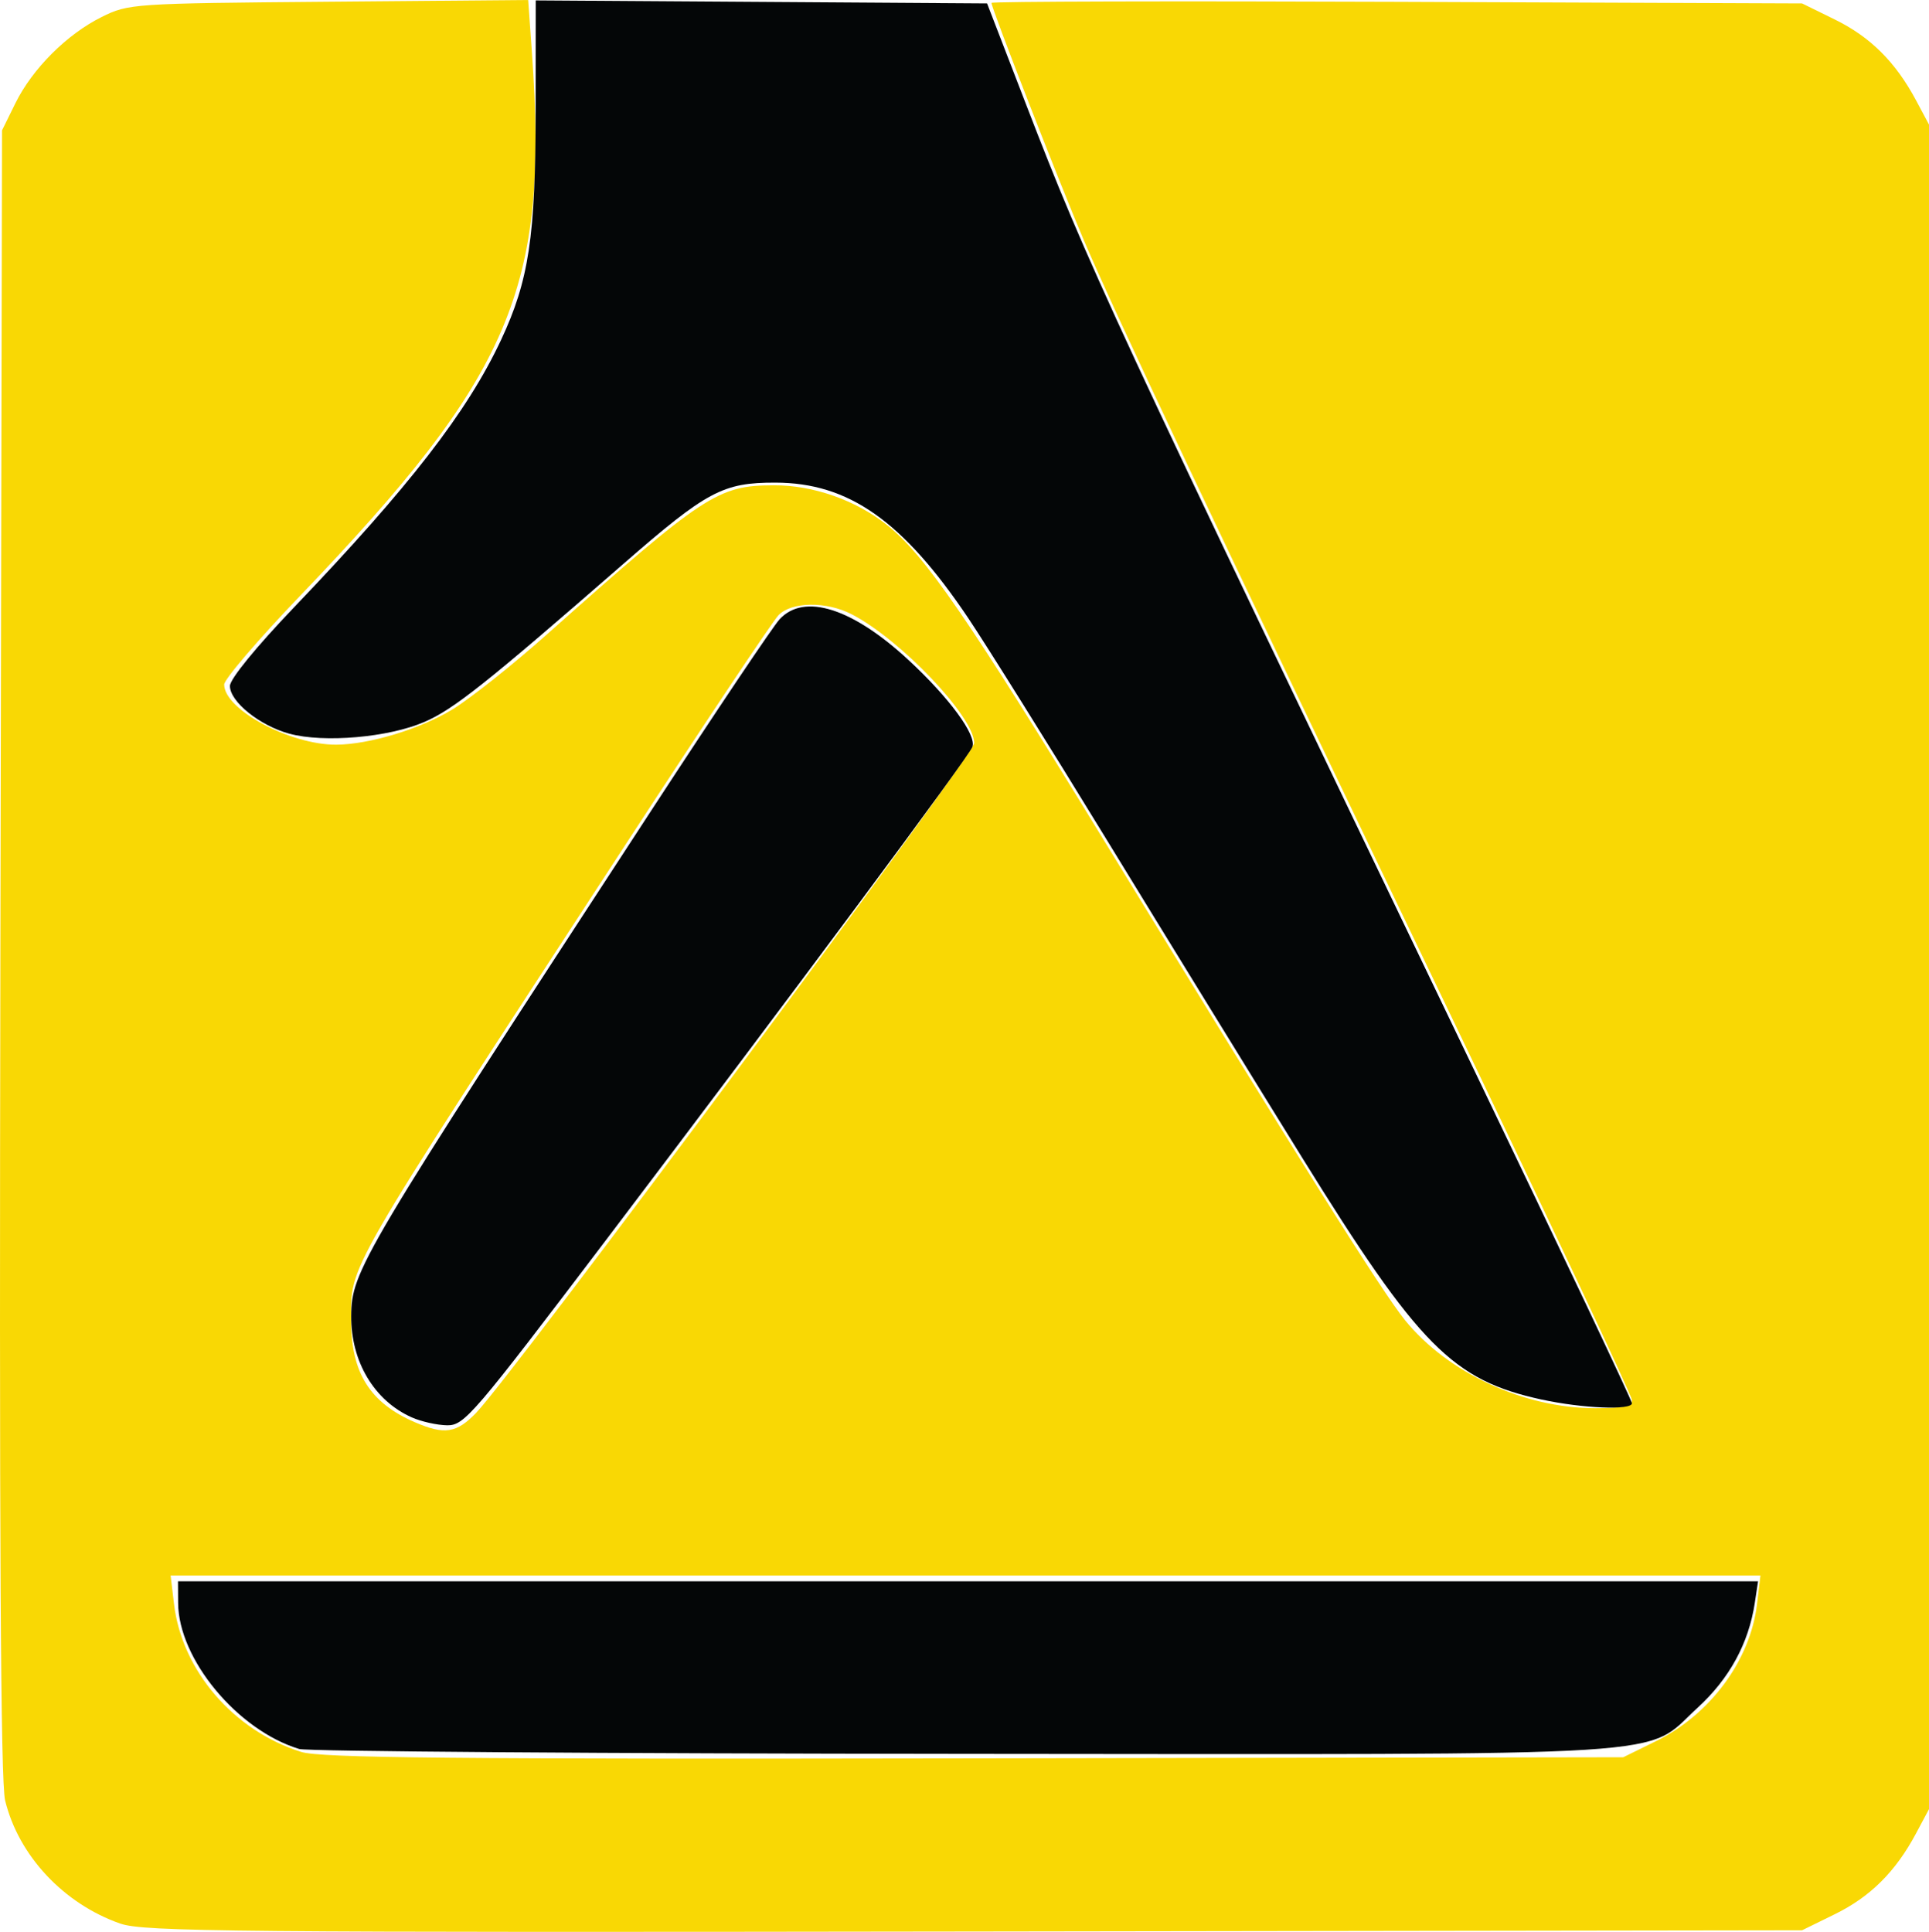 <?xml version="1.0" encoding="UTF-8" standalone="no"?>
<!-- Created with Inkscape (http://www.inkscape.org/) -->

<svg
   width="88.464mm"
   height="88.601mm"
   viewBox="0 0 88.464 88.601"
   version="1.1"
   id="svg1"
   xml:space="preserve"
   inkscape:version="1.3.2 (091e20e, 2023-11-25)"
   sodipodi:docname="yell-logo.svg"
   xmlns:inkscape="http://www.inkscape.org/namespaces/inkscape"
   xmlns:sodipodi="http://sodipodi.sourceforge.net/DTD/sodipodi-0.dtd"
   xmlns="http://www.w3.org/2000/svg"
   xmlns:svg="http://www.w3.org/2000/svg"><sodipodi:namedview
     id="namedview1"
     pagecolor="#ffffff"
     bordercolor="#666666"
     borderopacity="1.0"
     inkscape:showpageshadow="2"
     inkscape:pageopacity="0.0"
     inkscape:pagecheckerboard="false"
     inkscape:deskcolor="#d1d1d1"
     inkscape:document-units="mm"
     inkscape:zoom="0.81194906"
     inkscape:cx="309.13269"
     inkscape:cy="189.66707"
     inkscape:window-width="1424"
     inkscape:window-height="847"
     inkscape:window-x="0"
     inkscape:window-y="26"
     inkscape:window-maximized="0"
     inkscape:current-layer="layer1" /><defs
     id="defs1" /><g
     inkscape:label="Layer 1"
     inkscape:groupmode="layer"
     id="layer1"
     transform="translate(-6.722,-6.555)"><g
       id="g1"
       transform="translate(-2.607,-5.866)"><path
         style="display:inline;fill:#f9d804"
         d="M 14.846,100.642 C 12.242,99.728 10.184,97.528 9.564,94.996 9.356,94.149 9.294,82.909 9.347,56.102 l 0.075,-37.703 0.612,-1.242 c 0.781,-1.585 2.357,-3.161 3.956,-3.956 1.232,-0.612 1.404,-0.624 10.407,-0.701 l 9.154,-0.079 0.173,2.434 c 0.767,10.809 -0.921,14.759 -10.638,24.898 -1.912,1.995 -3.476,3.822 -3.476,4.061 0,1.148 3.023,2.77 5.141,2.759 1.507,-0.008 3.833,-0.712 5.312,-1.608 0.809,-0.49 2.746,-2.026 4.306,-3.414 7.264,-6.462 7.875,-6.865 10.44,-6.874 1.804,-0.007 3.748,0.673 5.193,1.818 1.739,1.377 3.699,4.231 10.081,14.675 8.829,14.449 12.639,20.519 13.69,21.81 1.965,2.414 5.448,4.024 8.704,4.024 1.263,0 1.692,-0.093 1.692,-0.366 0,-0.201 -3.883,-8.446 -8.629,-18.322 C 64.892,36.163 60.489,26.858 59.027,23.426 57.931,20.855 54.798,12.8 54.798,12.554 c 0,-0.067 8.364,-0.089 18.587,-0.049 l 18.587,0.073 1.503,0.738 c 1.63,0.8 2.784,1.949 3.721,3.701 l 0.597,1.117 v 38.629 38.629 l -0.597,1.117 c -0.936,1.752 -2.091,2.901 -3.721,3.701 l -1.503,0.738 -37.968,0.055 c -34.01,0.05 -38.092,0.012 -39.158,-0.362 z m 70.422,-8.366 c 2.501,-1.228 4.334,-3.715 4.639,-6.294 l 0.155,-1.305 H 53.608 17.154 l 0.155,1.305 c 0.362,3.054 2.726,5.806 5.826,6.784 0.89,0.281 6.881,0.338 30.87,0.297 l 29.766,-0.051 z M 31.177,77.203 c 1.702,-1.777 22.828,-30.191 22.828,-30.704 0,-1.202 -3.367,-4.743 -5.615,-5.905 -1.16,-0.6 -2.758,-0.581 -3.357,0.04 -0.275,0.286 -3.448,5.044 -7.051,10.574 C 24.966,71.185 25.436,70.368 25.432,72.983 c -0.004,2.387 0.86,3.77 2.91,4.659 1.376,0.597 1.925,0.512 2.835,-0.438 z"
         id="path6" /><path
         style="display:inline;fill:#040607"
         d="m 23.047,92.632 c -2.833,-0.862 -5.534,-4.122 -5.549,-6.698 l -0.006,-0.992 h 36.231 36.231 l -0.15,0.992 c -0.28,1.852 -1.165,3.475 -2.621,4.806 -2.515,2.299 -0.026,2.142 -33.69,2.117 -16.382,-0.013 -30.083,-0.114 -30.448,-0.224 z m 5.161,-15.209 c -1.718,-0.767 -2.786,-2.559 -2.772,-4.65 0.014,-2.058 0.41,-2.724 13.829,-23.285 2.897,-4.438 5.514,-8.338 5.816,-8.665 1.123,-1.217 3.335,-0.519 5.912,1.867 1.871,1.732 3.134,3.452 2.929,3.988 -0.182,0.475 -8.3,11.4 -16.783,22.588 -6.111,8.06 -6.516,8.532 -7.304,8.522 -0.459,-0.006 -1.191,-0.17 -1.627,-0.365 z M 80.037,76.61 C 75.945,75.72 74.399,74.159 69.035,65.495 66.782,61.857 62.756,55.308 60.088,50.943 57.42,46.577 54.556,41.993 53.724,40.756 c -2.995,-4.452 -5.476,-6.194 -8.832,-6.201 -2.41,-0.005 -3.148,0.389 -6.975,3.726 -6.281,5.476 -7.78,6.668 -9.12,7.248 -1.644,0.713 -4.608,0.971 -6.199,0.541 -1.355,-0.367 -2.724,-1.467 -2.724,-2.189 0,-0.317 1.191,-1.777 2.948,-3.615 5.277,-5.516 7.945,-8.963 9.486,-12.256 1.275,-2.724 1.579,-4.739 1.585,-10.474 l 0.005,-5.096 10.349,0.069 10.349,0.069 1.787,4.63 c 2.872,7.442 3.768,9.374 20.614,44.422 3.944,8.207 7.172,15.023 7.172,15.147 0,0.33 -2.264,0.238 -4.13,-0.168 z"
         id="path1"
         sodipodi:nodetypes="sscccsssssssssssssssssscssssssscccsssss" /></g></g></svg>
